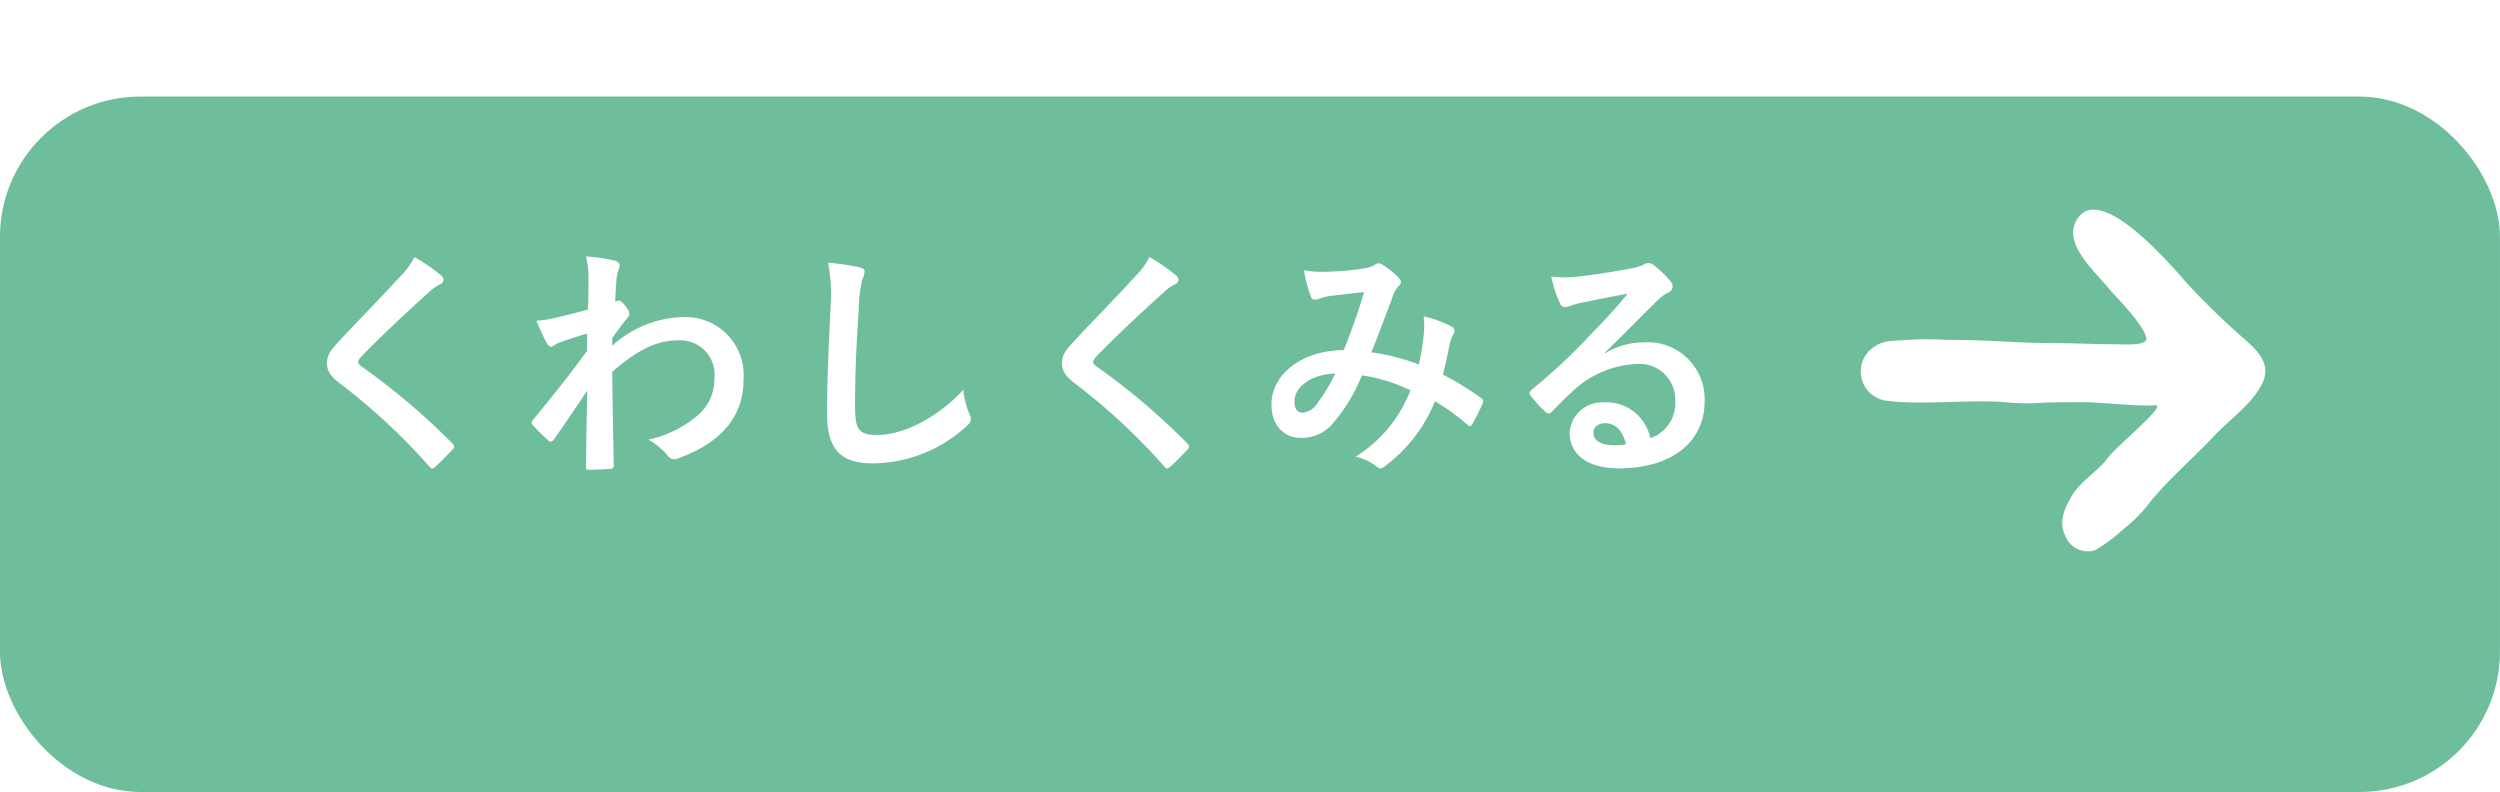 <svg height="72.16" viewBox="0 0 227.772 72.16" width="227.772" xmlns="http://www.w3.org/2000/svg" xmlns:xlink="http://www.w3.org/1999/xlink"><filter id="a" filterUnits="userSpaceOnUse" height="72.16" width="227.772" x="0" y="0"><feOffset dy="8.8"/><feGaussianBlur result="b"/><feFlood flood-color="#47a574"/><feComposite in2="b" operator="in"/><feComposite in="SourceGraphic"/></filter><g transform="translate(-940.863 -1611.643)"><g filter="url(#a)" transform="translate(940.86 1611.64)"><rect fill="#6fbe9b" height="63.36" rx="12.8" width="227.772"/></g><g fill="#fff"><path d="m981.087 1636.762a.546.546 0 0 1 .179.357.448.448 0 0 1 -.313.424 4.261 4.261 0 0 0 -1.071.781c-1.92 1.719-4.376 4.019-6.1 5.8-.2.246-.29.38-.29.492 0 .133.089.245.29.4a62.027 62.027 0 0 1 8.3 7.032.537.537 0 0 1 .156.291c0 .089-.045.156-.156.267-.514.558-1.161 1.206-1.54 1.541-.135.111-.224.178-.313.178s-.156-.067-.268-.2a56.346 56.346 0 0 0 -8.126-7.545c-.848-.647-1.183-1.138-1.183-1.875s.4-1.228 1.094-1.965c1.9-2.053 3.75-3.906 5.67-6.005a6.435 6.435 0 0 0 1.206-1.674 17.722 17.722 0 0 1 2.465 1.701z"/><path d="m996.643 1643.146a9.935 9.935 0 0 1 6.407-2.612 5.3 5.3 0 0 1 5.559 5.671c0 3.437-2.1 5.8-5.938 7.188a.851.851 0 0 1 -.38.089.732.732 0 0 1 -.58-.313 6.574 6.574 0 0 0 -1.764-1.473 10.271 10.271 0 0 0 4.487-2.21 4.309 4.309 0 0 0 1.518-3.371 3.123 3.123 0 0 0 -3.326-3.46c-2.054 0-3.795.982-5.983 2.858.023 2.857.09 5.558.134 8.572a.253.253 0 0 1 -.29.268c-.246.022-1.25.089-1.987.089-.2 0-.268-.089-.245-.313.022-2.277.067-4.621.111-6.9-1.071 1.608-2.188 3.237-3.013 4.421-.112.133-.2.223-.313.223a.392.392 0 0 1 -.246-.134 15.58 15.58 0 0 1 -1.361-1.34.309.309 0 0 1 -.134-.245.386.386 0 0 1 .134-.268c1.964-2.389 3.237-3.974 4.911-6.273 0-.558 0-1.161.022-1.585-.647.2-1.7.514-2.545.826-.379.156-.6.38-.736.38-.157 0-.313-.134-.447-.4a18.977 18.977 0 0 1 -.893-1.965 10.742 10.742 0 0 0 1.518-.223c.581-.134 1.451-.335 3.17-.8.045-.96.045-1.942.045-2.9a8.126 8.126 0 0 0 -.223-1.942 16.847 16.847 0 0 1 2.589.38c.469.134.558.379.4.781a3.753 3.753 0 0 0 -.223.96c-.023.536-.067 1.049-.112 2.009.067-.022.112-.045.179-.067a.412.412 0 0 1 .156-.045c.156 0 .4.224.6.514.268.357.357.535.357.692s-.045.245-.38.625c-.312.4-.647.826-1.183 1.607z"/><path d="m1019.1 1635.98c.38.09.536.2.536.424a2.168 2.168 0 0 1 -.223.737 13.375 13.375 0 0 0 -.313 2.724c-.223 3.437-.335 5.715-.335 8.639 0 2.255.268 2.768 2.054 2.768 1.987 0 5.09-1.206 7.813-4.108a7.8 7.8 0 0 0 .514 2.121 1.464 1.464 0 0 1 .179.536c0 .2-.09.38-.447.692a12.755 12.755 0 0 1 -8.461 3.349c-2.857 0-4.2-1.139-4.2-4.554 0-3.751.2-6.965.312-9.644a14.82 14.82 0 0 0 -.223-4.085 23.082 23.082 0 0 1 2.794.401z"/><path d="m1048.047 1636.762a.545.545 0 0 1 .179.357.447.447 0 0 1 -.312.424 4.245 4.245 0 0 0 -1.072.781c-1.92 1.719-4.375 4.019-6.094 5.8-.2.246-.29.38-.29.492 0 .133.089.245.29.4a62.025 62.025 0 0 1 8.3 7.032.537.537 0 0 1 .156.291c0 .089-.044.156-.156.267-.513.558-1.161 1.206-1.54 1.541-.134.111-.223.178-.313.178s-.156-.067-.268-.2a56.294 56.294 0 0 0 -8.126-7.545c-.848-.647-1.183-1.138-1.183-1.875s.4-1.228 1.094-1.965c1.9-2.053 3.751-3.906 5.67-6.005a6.436 6.436 0 0 0 1.206-1.674 17.726 17.726 0 0 1 2.459 1.701z"/><path d="m1070.591 1641.985a7.022 7.022 0 0 0 -.023-1.518 9.656 9.656 0 0 1 2.59.96.42.42 0 0 1 .156.6 3.754 3.754 0 0 0 -.357.871c-.178.937-.4 1.92-.625 2.879a25.852 25.852 0 0 1 3.482 2.143c.224.134.2.246.134.469a19.316 19.316 0 0 1 -.959 1.92c-.067.112-.135.156-.2.156a.424.424 0 0 1 -.268-.156 18.073 18.073 0 0 0 -2.925-2.1 13.706 13.706 0 0 1 -4.509 5.871c-.2.156-.313.245-.447.245a.6.6 0 0 1 -.334-.156 4.6 4.6 0 0 0 -1.942-.915 12.32 12.32 0 0 0 5-6.05 15.113 15.113 0 0 0 -4.42-1.362 15.484 15.484 0 0 1 -2.724 4.465 3.662 3.662 0 0 1 -2.857 1.228c-1.3 0-2.656-.893-2.656-3.058 0-2.769 2.857-4.934 6.585-4.934.737-1.853 1.3-3.415 1.853-5.291-1.228.134-2.344.268-3.081.358a4.645 4.645 0 0 0 -1 .245 1.168 1.168 0 0 1 -.4.089.36.36 0 0 1 -.357-.245 13.5 13.5 0 0 1 -.648-2.433 8.336 8.336 0 0 0 1.965.133 24.867 24.867 0 0 0 3.46-.29 2.585 2.585 0 0 0 1.094-.379.491.491 0 0 1 .29-.09.51.51 0 0 1 .312.09 7.451 7.451 0 0 1 1.519 1.228.537.537 0 0 1 .2.379.575.575 0 0 1 -.223.38 3.016 3.016 0 0 0 -.6 1.16c-.581 1.518-1.206 3.26-1.876 4.867a18.5 18.5 0 0 1 4.331 1.116 22.23 22.23 0 0 0 .46-2.875zm-11.787 6.229c0 .714.246 1.027.781 1.027a1.8 1.8 0 0 0 1.3-.849 15.242 15.242 0 0 0 1.63-2.723c-2.282.089-3.715 1.272-3.715 2.545z"/><path d="m1087.084 1643.838a6.723 6.723 0 0 1 3.55-1 5.181 5.181 0 0 1 5.536 5.357c0 3.728-3.014 6.117-7.791 6.117-2.813 0-4.509-1.2-4.509-3.282a2.962 2.962 0 0 1 3.147-2.723 4.062 4.062 0 0 1 4.2 3.259 3.362 3.362 0 0 0 2.277-3.393 3.259 3.259 0 0 0 -3.505-3.371 9.094 9.094 0 0 0 -5.715 2.366c-.647.581-1.272 1.228-1.942 1.9-.156.156-.267.246-.379.246a.55.55 0 0 1 -.335-.2 10.087 10.087 0 0 1 -1.317-1.451c-.134-.179-.067-.335.112-.514a53.732 53.732 0 0 0 5.29-4.933c1.384-1.429 2.434-2.545 3.46-3.818-1.339.246-2.924.558-4.308.849a6.685 6.685 0 0 0 -.937.268 1.667 1.667 0 0 1 -.447.111.507.507 0 0 1 -.491-.379 10.677 10.677 0 0 1 -.781-2.411 10.749 10.749 0 0 0 2.075.044c1.362-.134 3.327-.424 5.068-.759a5.861 5.861 0 0 0 1.228-.335 1.144 1.144 0 0 1 .424-.178.8.8 0 0 1 .513.178 8.437 8.437 0 0 1 1.5 1.429.774.774 0 0 1 .246.536.591.591 0 0 1 -.38.536 3.6 3.6 0 0 0 -.982.714c-1.63 1.585-3.125 3.148-4.822 4.777zm.023 6.363c-.648 0-1.072.379-1.072.848 0 .692.6 1.161 1.942 1.161a4.884 4.884 0 0 0 1.027-.09c-.29-1.227-.96-1.92-1.897-1.92z"/><path d="m1145.193 1642.4c-1.642-1.447-3.278-3.031-4.775-4.62-1.1-1.173-8.051-9.721-10.3-6.181-1.363 2.144 1.395 4.554 2.748 6.178.828.993 3.209 3.3 3.541 4.623.2.808-2.045.606-3.036.606-1.776 0-3.47-.1-5.251-.1-3.732 0-5.751-.3-9.993-.3a29.089 29.089 0 0 0 -3.431 0c-1.088.123-2.158-.031-3.033.608a2.678 2.678 0 0 0 1.212 4.949c3.1.389 6.969-.1 10.4.1a21.008 21.008 0 0 0 3.332.1c1.289-.1 2.6-.058 3.89-.076 1.663-.025 5.09.412 6.713.278 1.212-.1-3.358 3.548-4.343 4.847s-2.4 1.994-3.251 3.432c-.66 1.113-1.215 2.327-.586 3.615a2.191 2.191 0 0 0 2.7 1.314 13.265 13.265 0 0 0 2.447-1.8 13.468 13.468 0 0 0 2.527-2.527c1.78-2.2 4.009-4.07 5.931-6.13 1.4-1.5 3.371-2.806 4.312-4.682.935-1.851-.44-3.079-1.754-4.234z"/></g></g></svg>